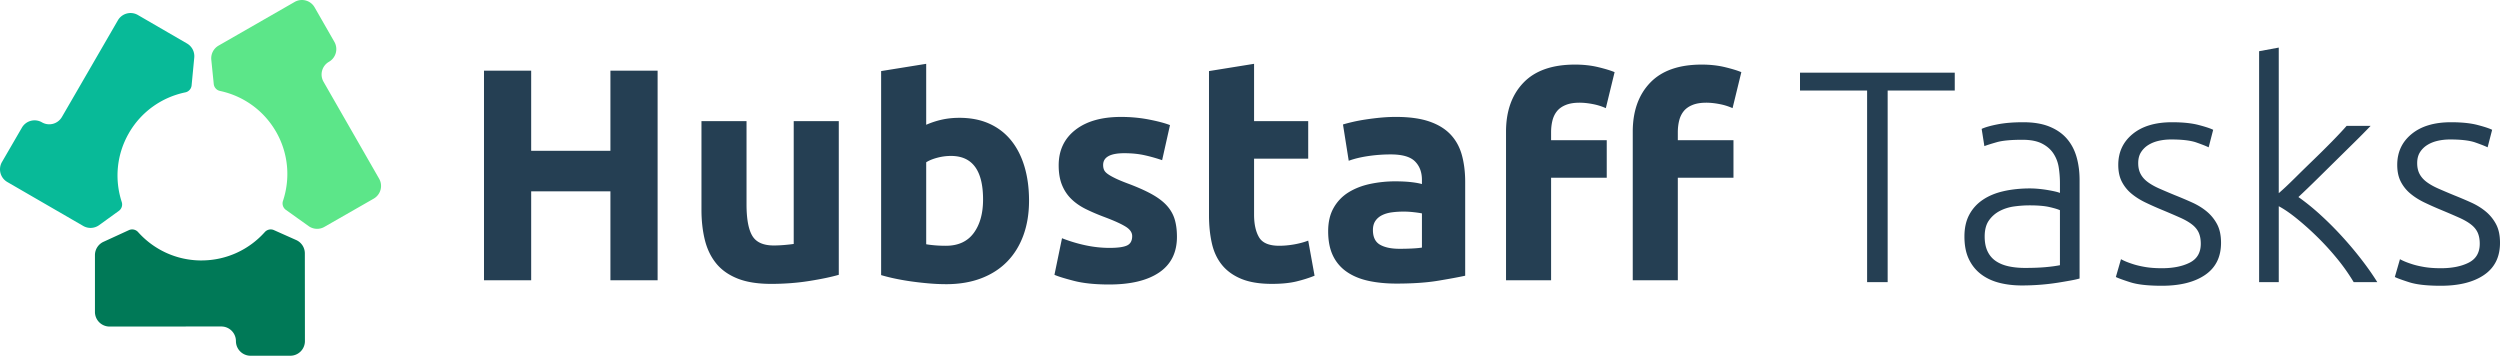 <svg xmlns="http://www.w3.org/2000/svg" width="774.568" height="110.218" viewBox="0 0 774.568 110.218"><path fill="#253F53" d="M605.637 22.517v5.524h-20.789v59.372h-6.369V28.041h-20.79v-5.524zm21.256 15.357c3.184 0 5.883.454 8.1 1.359 2.217.905 4.012 2.153 5.385 3.745 1.373 1.592 2.373 3.481 2.998 5.666.623 2.185.935 4.557.935 7.117v30.527c-.625.188-1.53.392-2.714.61-1.188.218-2.561.453-4.121.702a68.92 68.92 0 0 1-5.197.607 71.671 71.671 0 0 1-5.854.235c-2.561 0-4.916-.282-7.071-.843-2.151-.563-4.024-1.452-5.616-2.669-1.593-1.219-2.843-2.777-3.746-4.684-.906-1.902-1.357-4.228-1.357-6.976 0-2.622.498-4.869 1.498-6.742.998-1.873 2.402-3.418 4.213-4.636 1.811-1.217 3.965-2.107 6.463-2.669 2.496-.563 5.211-.844 8.146-.844.873 0 1.793.048 2.762.142.969.093 1.904.219 2.811.375.904.156 1.686.312 2.34.467.655.158 1.109.297 1.359.422V56.79c0-1.685-.127-3.324-.375-4.916-.25-1.592-.797-3.027-1.639-4.307-.844-1.28-2.029-2.309-3.559-3.091-1.531-.779-3.545-1.17-6.041-1.17-3.559 0-6.213.25-7.959.749-1.748.5-3.029.905-3.841 1.218l-.841-5.338c1.061-.499 2.699-.968 4.916-1.405 2.213-.436 4.881-.656 8.005-.656m.562 45.137c2.371 0 4.447-.077 6.227-.234 1.779-.155 3.293-.359 4.543-.609V65.125c-.688-.311-1.779-.639-3.279-.982-1.498-.344-3.557-.517-6.18-.517-1.498 0-3.059.111-4.682.328-1.625.22-3.123.688-4.496 1.405a9.339 9.339 0 0 0-3.371 2.95c-.875 1.25-1.311 2.902-1.311 4.963 0 1.811.295 3.341.891 4.589.592 1.25 1.433 2.247 2.527 2.997 1.092.749 2.401 1.296 3.934 1.638 1.529.343 3.261.515 5.197.515m42.326.093c3.496 0 6.383-.575 8.662-1.731 2.276-1.155 3.418-3.105 3.418-5.854 0-1.311-.203-2.435-.609-3.37-.407-.938-1.076-1.779-2.014-2.528-.937-.75-2.17-1.467-3.697-2.155a235.82 235.82 0 0 0-5.666-2.434 99.41 99.41 0 0 1-5.15-2.295c-1.625-.779-3.061-1.687-4.309-2.716s-2.246-2.263-2.996-3.698c-.75-1.436-1.123-3.185-1.123-5.244 0-3.934 1.482-7.118 4.447-9.552 2.965-2.435 7.039-3.652 12.221-3.652 3.309 0 6.041.281 8.193.842 2.154.562 3.668 1.063 4.543 1.498l-1.404 5.432c-.75-.374-2.014-.873-3.793-1.498-1.779-.623-4.387-.937-7.82-.937-1.373 0-2.668.142-3.887.423-1.217.282-2.293.72-3.23 1.314a7.001 7.001 0 0 0-2.246 2.252c-.563.907-.844 2.016-.844 3.33s.248 2.441.75 3.379c.498.939 1.23 1.767 2.199 2.486.969.721 2.154 1.392 3.559 2.012 1.406.622 3.012 1.304 4.824 2.051 1.87.747 3.666 1.507 5.383 2.284 1.717.776 3.232 1.712 4.543 2.803a13.033 13.033 0 0 1 3.184 3.934c.811 1.53 1.217 3.45 1.217 5.76 0 4.37-1.639 7.679-4.915 9.927-3.278 2.247-7.759 3.371-13.438 3.371-4.246 0-7.492-.361-9.738-1.078-2.248-.716-3.746-1.264-4.496-1.638l1.592-5.526c.188.126.594.329 1.217.609.625.28 1.467.595 2.529.936 1.061.345 2.324.643 3.792.89 1.464.25 3.166.373 5.102.373m42.326-22.053c2.207 1.555 4.436 3.349 6.682 5.384a103.289 103.289 0 0 1 6.65 6.616c2.182 2.375 4.24 4.812 6.172 7.311s3.576 4.848 4.938 7.05h-7.314a59.843 59.843 0 0 0-5.102-7.241 83.201 83.201 0 0 0-6.09-6.683 88.101 88.101 0 0 0-6.375-5.717c-2.124-1.722-4.008-3.016-5.646-3.878v23.519h-6.088V15.867l6.088-1.123v45.108c1.301-1.115 2.924-2.638 4.867-4.564a652.108 652.108 0 0 1 5.941-5.813 300.137 300.137 0 0 0 5.711-5.664c1.791-1.828 3.295-3.432 4.51-4.813h7.438a230.656 230.656 0 0 1-4.934 4.992c-1.855 1.83-3.789 3.735-5.802 5.717a37142.67 37142.67 0 0 1-5.94 5.856 319.609 319.609 0 0 1-5.706 5.488m44.106 22.053c3.496 0 6.383-.575 8.662-1.731 2.279-1.155 3.418-3.105 3.418-5.854 0-1.311-.203-2.435-.607-3.37-.406-.938-1.077-1.779-2.014-2.528-.938-.75-2.17-1.467-3.699-2.155a234.08 234.08 0 0 0-5.666-2.434 100.176 100.176 0 0 1-5.15-2.295c-1.623-.779-3.059-1.687-4.307-2.716a11.816 11.816 0 0 1-2.996-3.698c-.75-1.436-1.125-3.185-1.125-5.244 0-3.934 1.482-7.118 4.449-9.552 2.963-2.435 7.037-3.652 12.222-3.652 3.306 0 6.038.281 8.192.842 2.154.562 3.666 1.063 4.541 1.498l-1.404 5.432c-.75-.374-2.014-.873-3.793-1.498-1.779-.623-4.387-.937-7.818-.937-1.375 0-2.67.142-3.887.423-1.217.282-2.295.72-3.23 1.314a7.018 7.018 0 0 0-2.248 2.252c-.562.907-.842 2.016-.842 3.33s.248 2.441.748 3.379c.5.939 1.232 1.767 2.201 2.486.967.721 2.154 1.392 3.559 2.012 1.404.622 3.012 1.304 4.822 2.051a129.95 129.95 0 0 1 5.385 2.284c1.717.776 3.23 1.712 4.541 2.803a13.01 13.01 0 0 1 3.186 3.934c.811 1.53 1.217 3.45 1.217 5.76 0 4.37-1.639 7.679-4.916 9.927-3.277 2.247-7.758 3.371-13.439 3.371-4.246 0-7.49-.361-9.738-1.078-2.248-.716-3.746-1.264-4.494-1.638l1.592-5.526c.188.126.592.329 1.217.609.623.28 1.467.595 2.529.936 1.061.345 2.324.643 3.791.89 1.464.25 3.165.373 5.101.373M189.125 21.885h14.621v64.944h-14.621V59.277h-24.553v27.552h-14.618V21.885h14.618v24.834h24.553zm70.754 63.256c-2.375.688-5.436 1.328-9.184 1.922-3.749.593-7.684.891-11.808.891-4.186 0-7.67-.563-10.449-1.688-2.781-1.125-4.983-2.701-6.607-4.732-1.625-2.029-2.781-4.451-3.467-7.263-.688-2.812-1.031-5.903-1.031-9.278V37.536h13.963v25.771c0 4.498.593 7.748 1.781 9.746 1.186 2 3.405 2.999 6.653 2.999.999 0 2.062-.047 3.187-.14a52.185 52.185 0 0 0 2.998-.328V37.536h13.964v47.605zm58.944-22.96c0 3.937-.578 7.498-1.734 10.685-1.157 3.186-2.827 5.903-5.013 8.151-2.188 2.25-4.873 3.984-8.06 5.202-3.186 1.218-6.81 1.828-10.871 1.828a62.81 62.81 0 0 1-5.294-.235c-1.843-.157-3.655-.36-5.436-.609a75.025 75.025 0 0 1-5.107-.89 53.14 53.14 0 0 1-4.311-1.078V22.022l13.963-2.249V38.66a26.247 26.247 0 0 1 4.874-1.594c1.686-.374 3.498-.562 5.435-.562 3.498 0 6.59.61 9.277 1.828 2.686 1.218 4.934 2.952 6.748 5.201 1.811 2.249 3.186 4.952 4.123 8.106.937 3.155 1.406 6.67 1.406 10.542m-14.245-.374c0-8.997-3.312-13.495-9.933-13.495-1.438 0-2.859.188-4.264.562-1.406.375-2.547.844-3.421 1.406v25.396c.687.127 1.561.234 2.624.329 1.062.093 2.217.14 3.467.14 3.811 0 6.685-1.313 8.623-3.936 1.935-2.624 2.904-6.091 2.904-10.402m39.172 14.994c2.561 0 4.373-.249 5.436-.75 1.061-.499 1.592-1.467 1.592-2.905 0-1.124-.688-2.108-2.062-2.951-1.374-.844-3.467-1.795-6.278-2.858-2.188-.812-4.17-1.654-5.951-2.53-1.781-.874-3.296-1.922-4.545-3.14-1.251-1.219-2.219-2.671-2.905-4.357-.688-1.688-1.032-3.717-1.032-6.091 0-4.623 1.718-8.278 5.156-10.965 3.435-2.685 8.152-4.03 14.15-4.03 2.999 0 5.872.267 8.621.797 2.749.532 4.936 1.11 6.561 1.734l-2.437 10.87a51.67 51.67 0 0 0-5.295-1.499c-1.907-.436-4.046-.656-6.419-.656-4.374 0-6.56 1.219-6.56 3.655 0 .562.093 1.063.281 1.499.188.438.562.86 1.125 1.265.562.408 1.326.847 2.295 1.318.968.474 2.203.992 3.703 1.56 3.059 1.134 5.589 2.252 7.589 3.353 1.999 1.104 3.577 2.293 4.734 3.571 1.155 1.279 1.967 2.697 2.436 4.255.468 1.558.703 3.366.703 5.422 0 4.863-1.828 8.541-5.482 11.035-3.655 2.491-8.826 3.74-15.51 3.74-4.373 0-8.013-.375-10.917-1.125-2.906-.749-4.92-1.373-6.045-1.874l2.343-11.339a45.8 45.8 0 0 0 7.309 2.201c2.498.53 4.967.795 7.404.795m30.83-54.779l13.964-2.25v17.763h16.774v11.62h-16.774v17.338c0 2.937.516 5.279 1.545 7.028 1.031 1.75 3.108 2.623 6.233 2.623 1.499 0 3.045-.141 4.638-.422 1.594-.281 3.046-.671 4.358-1.171l1.968 10.871c-1.687.688-3.562 1.28-5.623 1.78-2.063.499-4.592.75-7.591.75-3.812 0-6.968-.517-9.466-1.547-2.499-1.031-4.498-2.467-5.997-4.311-1.5-1.843-2.547-4.077-3.139-6.701-.595-2.622-.891-5.528-.891-8.716V22.022zm57.914 14.201c4.123 0 7.559.469 10.308 1.406 2.749.938 4.951 2.282 6.608 4.03 1.653 1.75 2.826 3.874 3.513 6.372.688 2.5 1.031 5.281 1.031 8.341v29.052c-2 .438-4.779.952-8.34 1.545-3.562.594-7.872.892-12.932.892-3.188 0-6.077-.281-8.67-.844s-4.825-1.483-6.699-2.766a12.627 12.627 0 0 1-4.312-5.013c-1-2.062-1.5-4.593-1.5-7.591 0-2.873.577-5.31 1.734-7.311a13.34 13.34 0 0 1 4.638-4.779c1.938-1.186 4.155-2.046 6.655-2.576a37.444 37.444 0 0 1 7.778-.797c1.811 0 3.42.079 4.825.233 1.406.157 2.545.361 3.421.61v-1.313c0-2.374-.719-4.279-2.155-5.716-1.438-1.437-3.937-2.156-7.497-2.156-2.375 0-4.718.173-7.028.515-2.313.345-4.312.829-5.999 1.453l-1.78-11.245c.813-.25 1.828-.516 3.046-.797a54.611 54.611 0 0 1 3.982-.75 87.877 87.877 0 0 1 4.546-.562 50.135 50.135 0 0 1 4.827-.233m1.125 40.86c1.373 0 2.685-.031 3.935-.094s2.25-.156 3-.281v-10.59c-.562-.125-1.405-.248-2.53-.374a28.163 28.163 0 0 0-3.093-.188c-1.312 0-2.547.079-3.701.235-1.157.156-2.171.453-3.046.889-.876.438-1.563 1.031-2.063 1.78-.501.751-.749 1.688-.749 2.813 0 2.188.733 3.702 2.202 4.546 1.467.842 3.482 1.264 6.045 1.264m54.353-57.072c2.625 0 5.028.267 7.217.797 2.186.531 3.873 1.046 5.06 1.545l-2.718 11.153a18.303 18.303 0 0 0-4.076-1.265c-1.468-.282-2.827-.422-4.076-.422-1.687 0-3.108.234-4.264.703-1.157.468-2.063 1.11-2.717 1.921-.657.813-1.125 1.78-1.407 2.905-.281 1.125-.421 2.343-.421 3.655v2.437h17.243v11.62H480.57v31.769h-13.963V40.816c0-6.373 1.795-11.433 5.388-15.182 3.591-3.748 8.916-5.623 15.977-5.623m39.266 0c2.624 0 5.028.267 7.216.797 2.186.531 3.873 1.046 5.061 1.545l-2.719 11.153a18.246 18.246 0 0 0-4.077-1.265c-1.467-.282-2.825-.422-4.075-.422-1.688 0-3.109.234-4.264.703-1.156.468-2.062 1.11-2.718 1.921-.655.813-1.125 1.78-1.406 2.905-.28 1.125-.422 2.343-.422 3.655v2.437h17.244v11.62h-17.244v31.769h-13.963V40.816c0-6.373 1.795-11.433 5.388-15.182 3.593-3.748 8.918-5.623 15.979-5.623"/><path fill="#5CE689" d="M117.461 55.361l-14.265-24.866-2.958-5.163c-1.243-2.172-.491-4.941 1.68-6.184s2.924-4.012 1.68-6.183l-6.12-10.686A4.527 4.527 0 0 0 91.291.602l-23.573 13.53a4.531 4.531 0 0 0-2.252 4.384l.368 3.64.392 3.872a2.455 2.455 0 0 0 1.941 2.151C75.178 29.671 81.55 34 85.438 40.666l.107.177c3.877 6.768 4.412 14.534 2.131 21.397a2.454 2.454 0 0 0 .872 2.762l3.93 2.807 3.1 2.213a4.53 4.53 0 0 0 4.922.277l15.279-8.751a4.533 4.533 0 0 0 1.682-6.187"/><path fill="#08BA98" d="M57.954 13.485L42.723 4.651a4.53 4.53 0 0 0-6.197 1.644l-14.365 24.81-2.986 5.147a4.53 4.53 0 0 1-6.193 1.645 4.531 4.531 0 0 0-6.191 1.647L.612 50.195a4.531 4.531 0 0 0 1.651 6.195l23.524 13.616a4.54 4.54 0 0 0 4.923-.25l2.605-1.885 3.514-2.539a2.457 2.457 0 0 0 .887-2.759c-2.223-6.813-1.672-14.496 2.148-21.201l.098-.182c3.914-6.748 10.366-11.103 17.447-12.57a2.457 2.457 0 0 0 1.953-2.14l.411-4.31.409-4.289a4.534 4.534 0 0 0-2.228-4.396"/><path fill="#007957" d="M94.449 78.503a4.535 4.535 0 0 0-2.687-4.135l-2.432-1.084-4.463-1.99a2.431 2.431 0 0 0-.99-.211c-.687 0-1.361.291-1.841.828-4.779 5.342-11.703 8.72-19.419 8.779l-.207.006c-7.8 0-14.804-3.396-19.626-8.785a2.466 2.466 0 0 0-1.84-.828c-.333 0-.67.068-.99.211l-3.718 1.709-4.131 1.897a4.532 4.532 0 0 0-2.687 4.133v17.609a4.53 4.53 0 0 0 4.531 4.533l28.668-.02h5.951a4.53 4.53 0 0 1 4.53 4.531 4.53 4.53 0 0 0 4.531 4.53h12.314a4.53 4.53 0 0 0 4.53-4.535l-.024-27.178z"/></svg>